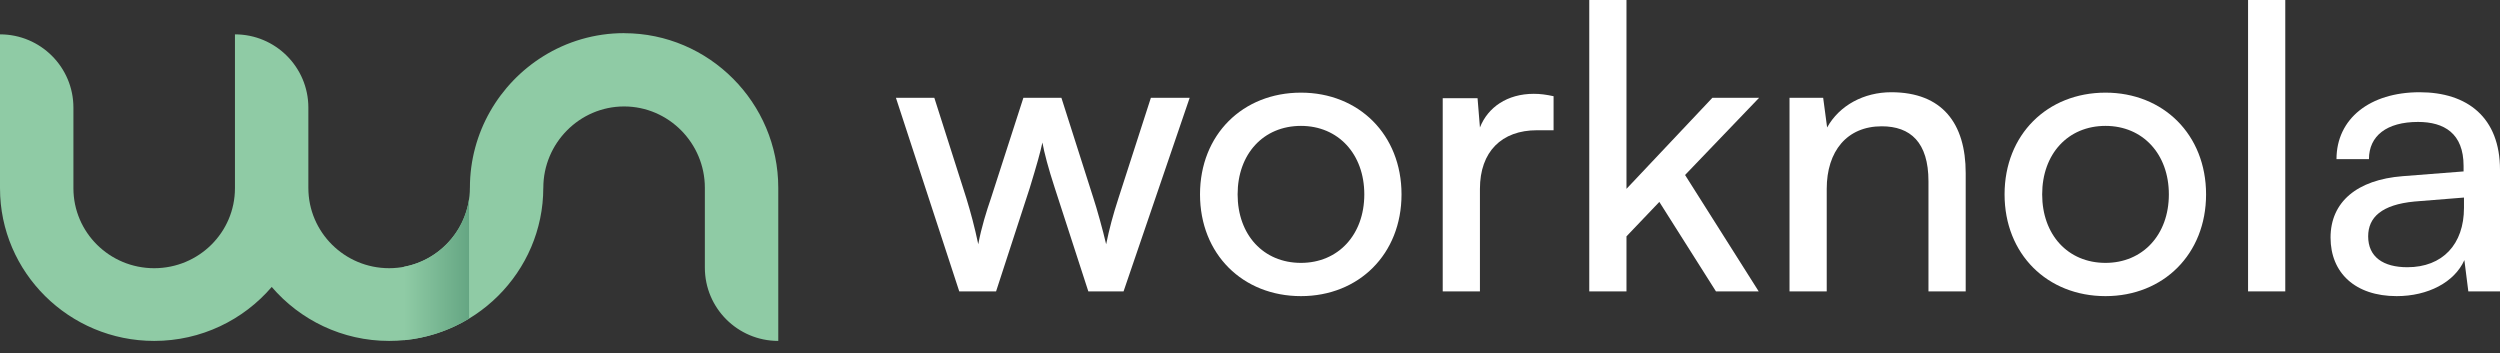 <svg width="191" height="27" viewBox="0 0 191 27" fill="none" xmlns="http://www.w3.org/2000/svg">
<rect x="0" y="0" width="191" height="27" fill="#333333" stroke="none"/>
<path d="M47.681 2.532C45.42 2.532 43.306 3.178 41.51 4.294C38.148 6.382 35.901 10.116 35.901 14.343H35.9C35.9 17.718 33.136 20.49 29.729 20.49C26.322 20.49 23.559 17.736 23.559 14.362V8.222C23.559 5.131 21.048 2.625 17.95 2.625V14.362C17.95 14.362 17.95 14.375 17.95 14.382C17.95 17.757 15.187 20.491 11.779 20.491C8.372 20.491 5.609 17.757 5.609 14.382V8.222C5.609 5.131 3.098 2.625 0 2.625V14.382C0 20.814 5.283 26.046 11.779 26.046C15.374 26.046 18.597 24.443 20.76 21.923C22.922 24.443 26.141 26.046 29.729 26.046C36.225 26.046 41.508 20.777 41.508 14.344H41.51C41.51 10.944 44.274 8.133 47.681 8.133C51.088 8.133 53.851 10.944 53.851 14.344V20.449C53.851 23.54 56.362 26.046 59.46 26.046V14.344C59.46 7.862 54.177 2.536 47.681 2.536V2.532Z" fill="#8FCBA5"/>
<path d="M30.874 20.379V25.987C32.677 25.812 34.361 25.232 35.835 24.34V15.208C35.463 17.803 33.451 19.895 30.874 20.381V20.379Z" fill="url(#paint0_linear_6966_3032)"/>
<path d="M73.287 22.262L68.448 7.471H71.382L73.832 15.153C74.165 16.242 74.467 17.361 74.739 18.662C74.981 17.361 75.374 16.121 75.707 15.153L78.187 7.471H81.091L83.541 15.153C83.783 15.879 84.267 17.604 84.509 18.662C84.751 17.483 85.023 16.454 85.447 15.153L87.927 7.471H90.891L85.84 22.262H83.148L80.577 14.337C80.093 12.855 79.79 11.705 79.639 10.889C79.488 11.615 79.216 12.583 78.671 14.367L76.1 22.262H73.287Z" fill="white"/>
<path d="M91.681 14.851C91.681 10.284 94.947 7.078 99.394 7.078C103.81 7.078 107.076 10.284 107.076 14.851C107.076 19.418 103.81 22.624 99.394 22.624C94.947 22.624 91.681 19.418 91.681 14.851ZM94.554 14.851C94.554 17.936 96.52 20.084 99.394 20.084C102.237 20.084 104.233 17.936 104.233 14.851C104.233 11.766 102.237 9.618 99.394 9.618C96.52 9.618 94.554 11.766 94.554 14.851Z" fill="white"/>
<path d="M118.693 7.35V9.951H117.422C114.73 9.951 113.067 11.584 113.067 14.428V22.262H110.224V7.501H112.885L113.067 9.739C113.672 8.197 115.154 7.168 117.18 7.168C117.694 7.168 118.118 7.229 118.693 7.35Z" fill="white"/>
<path d="M124.263 22.262H121.42V0H124.263V14.428L130.826 7.471H134.396L128.739 13.369L134.365 22.262H131.099L126.773 15.426L124.263 18.057V22.262Z" fill="white"/>
<path d="M139.562 22.262H136.719V7.471H139.29L139.592 9.739C140.53 8.046 142.405 7.047 144.492 7.047C148.394 7.047 150.179 9.437 150.179 13.218V22.262H147.335V13.853C147.335 10.858 145.944 9.649 143.766 9.649C141.105 9.649 139.562 11.554 139.562 14.428V22.262Z" fill="white"/>
<path d="M153.149 14.851C153.149 10.284 156.415 7.078 160.861 7.078C165.277 7.078 168.544 10.284 168.544 14.851C168.544 19.418 165.277 22.624 160.861 22.624C156.415 22.624 153.149 19.418 153.149 14.851ZM156.022 14.851C156.022 17.936 157.988 20.084 160.861 20.084C163.705 20.084 165.701 17.936 165.701 14.851C165.701 11.766 163.705 9.618 160.861 9.618C157.988 9.618 156.022 11.766 156.022 14.851Z" fill="white"/>
<path d="M174.595 22.262H171.752V0H174.595V22.262Z" fill="white"/>
<path d="M183.106 22.624C179.93 22.624 178.054 20.84 178.054 18.148C178.054 15.426 180.081 13.732 183.559 13.46L188.217 13.097V12.673C188.217 10.193 186.735 9.316 184.739 9.316C182.349 9.316 180.988 10.375 180.988 12.159H178.508C178.508 9.074 181.049 7.047 184.86 7.047C188.52 7.047 191 8.983 191 12.976V22.262H188.58L188.278 19.872C187.522 21.566 185.495 22.624 183.106 22.624ZM183.922 20.416C186.614 20.416 188.248 18.662 188.248 15.879V15.093L184.467 15.396C181.956 15.637 180.928 16.605 180.928 18.057C180.928 19.63 182.077 20.416 183.922 20.416Z" fill="white"/>
<defs>
<linearGradient id="paint0_linear_6966_3032" x1="30.874" y1="20.597" x2="35.837" y2="20.597" gradientUnits="userSpaceOnUse">
<stop stop-color="#8FCBA5"/>
<stop offset="1" stop-color="#65A683"/>
</linearGradient>
</defs>
</svg>
